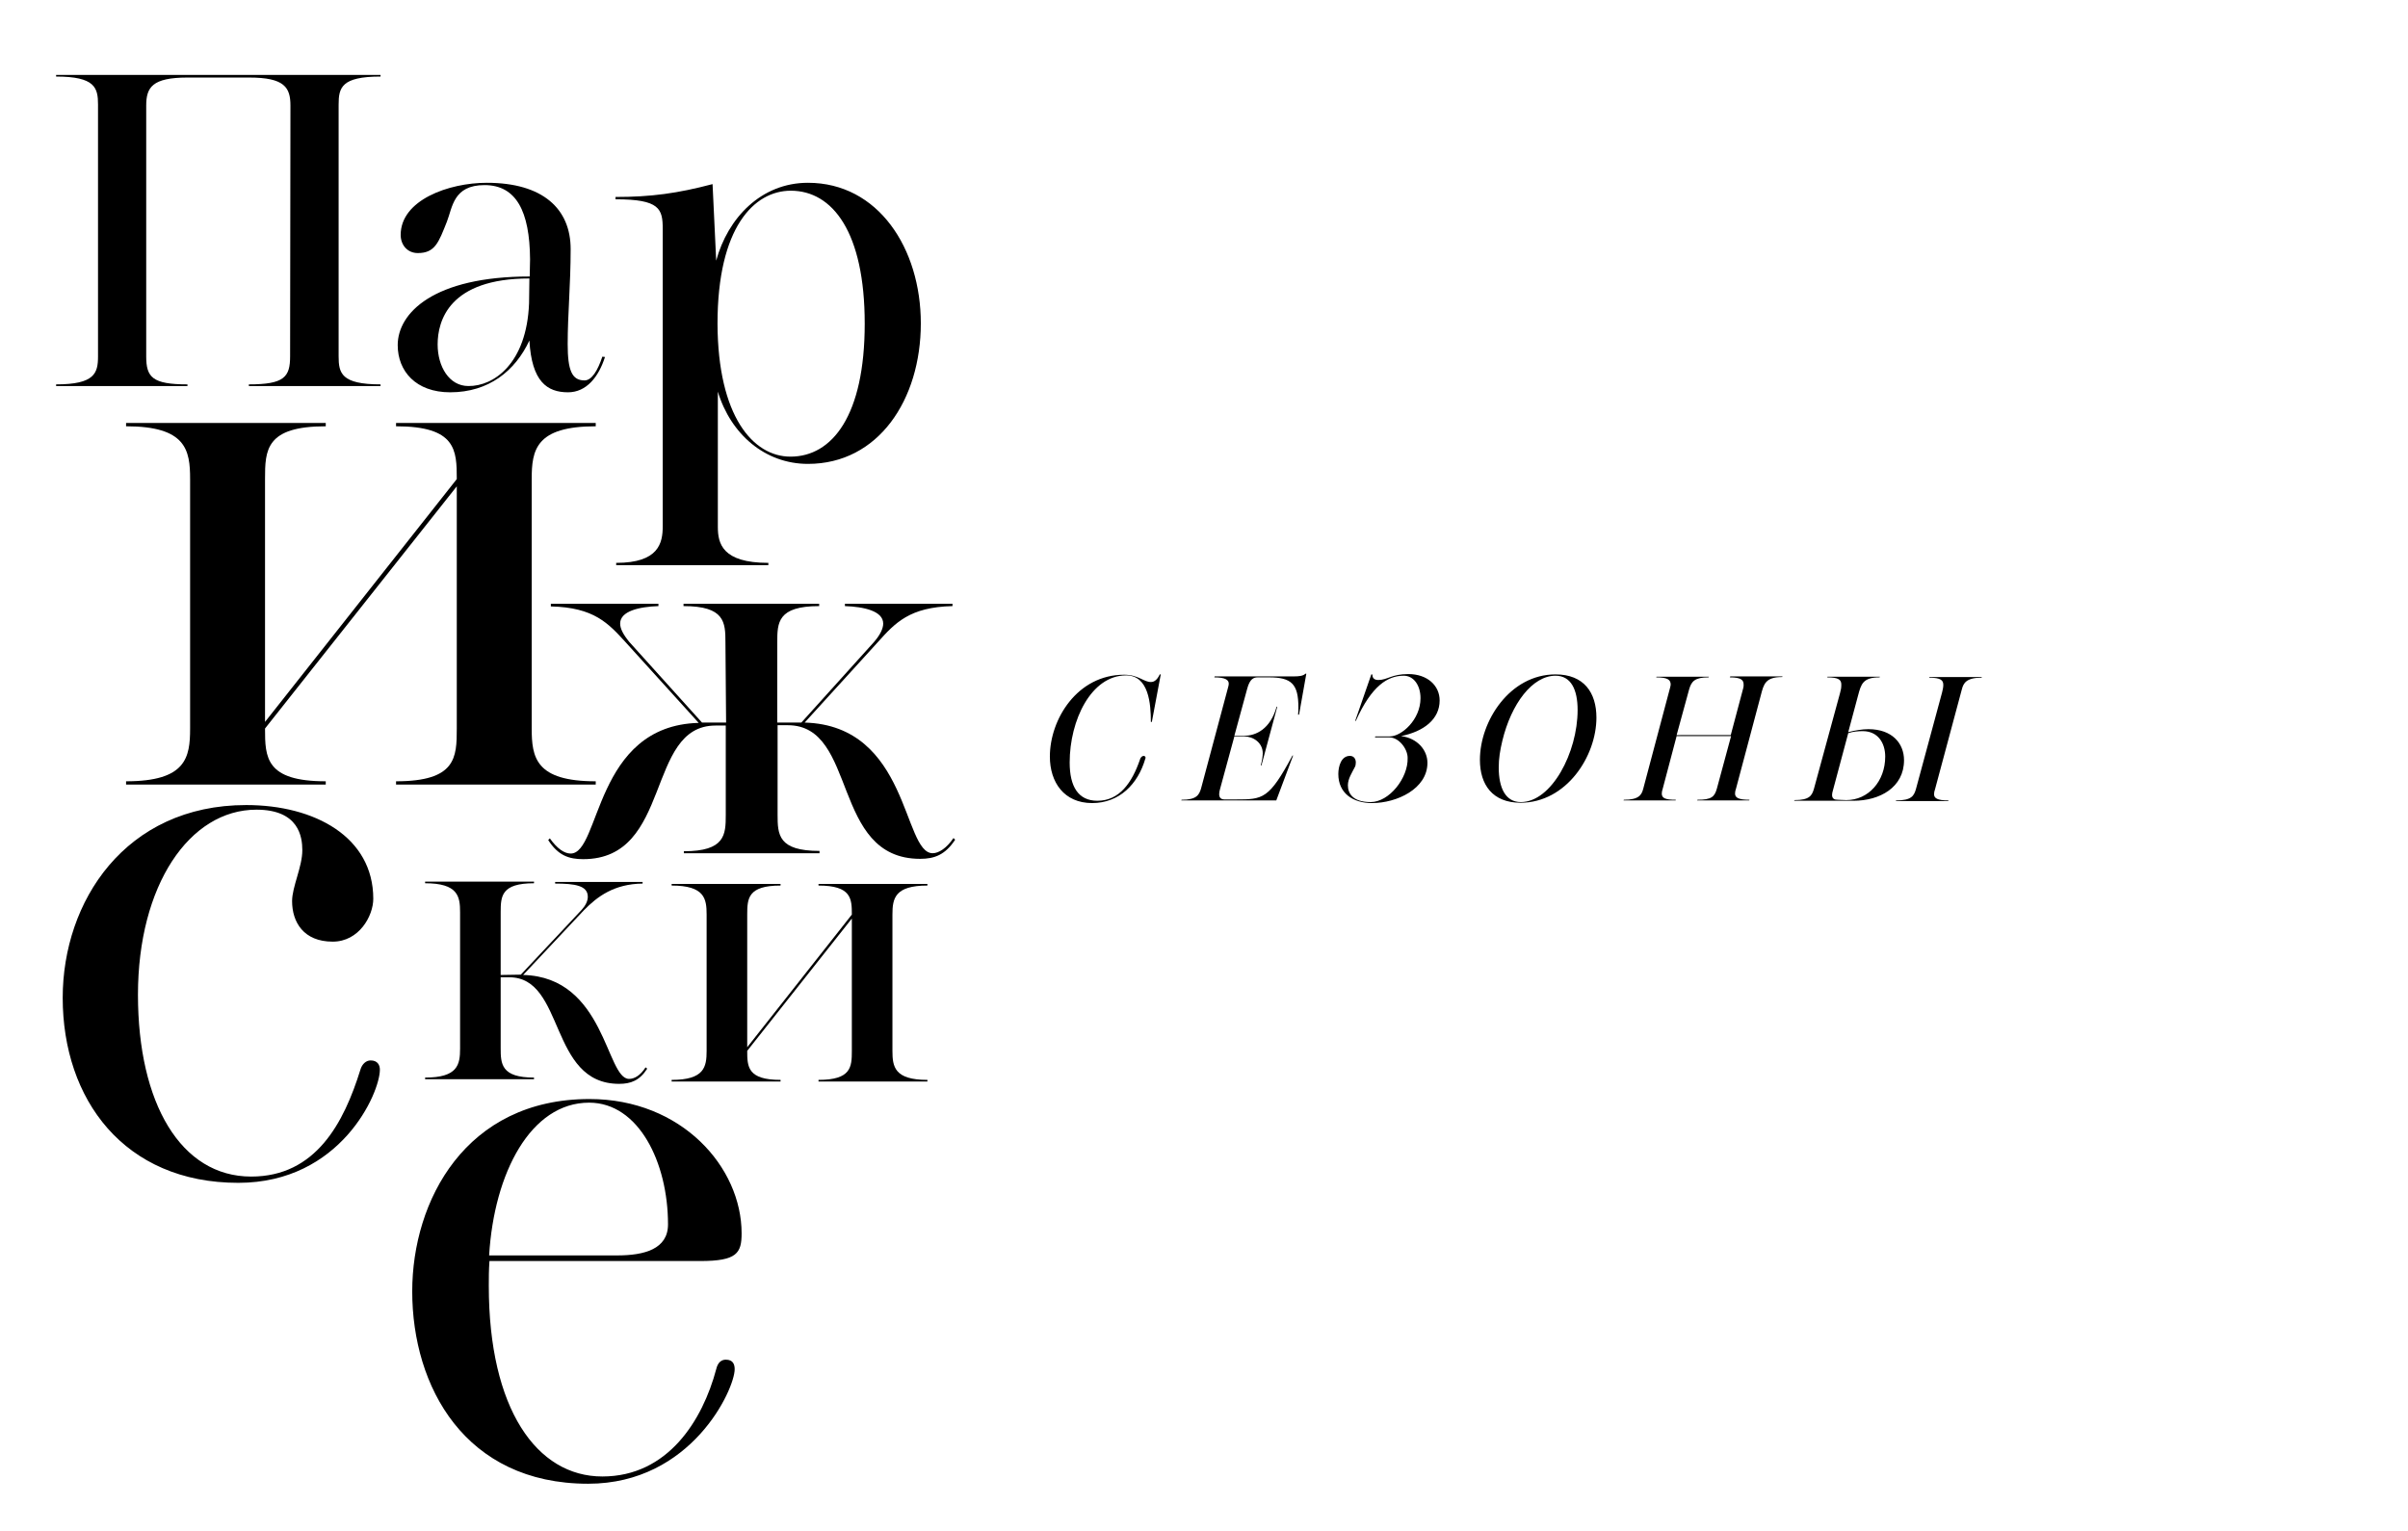 <?xml version="1.0" encoding="utf-8"?>
<!-- Generator: Adobe Illustrator 24.0.1, SVG Export Plug-In . SVG Version: 6.00 Build 0)  -->
<svg version="1.1" id="Layer_1" xmlns="http://www.w3.org/2000/svg" xmlns:xlink="http://www.w3.org/1999/xlink" x="0px" y="0px"
	 viewBox="0 0 729.6 464.1" style="enable-background:new 0 0 729.6 464.1;" xml:space="preserve">
<g>
	<path d="M88,32c0-5.5-1.8-8.5-12.5-8.5H56.8c-10.7,0-12.5,3-12.5,8.5v76c0,6.3,1.8,8.5,12.5,8.5v0.5H17v-0.5
		c11.7,0,12.7-3.4,12.7-8.5V31.7c0-5.1-0.9-8.5-12.7-8.5v-0.5h98.3v0.5c-11.9,0-12.7,3.4-12.7,8.5V108c0,5.1,0.8,8.5,12.7,8.5v0.5
		H75.4v-0.5c10.7,0,12.5-2.2,12.5-8.5L88,32L88,32z"/>
	<path d="M160.3,91.9c0-1.9,0.1-5.5,0.1-7.5c-24.3,0-27.8,12.8-27.8,20c0,6.7,3.5,12.6,9.3,12.6C149.6,117.1,159.6,110.2,160.3,91.9
		 M146.8,56.1c-9.5,0-9.7,6.8-11.4,11.1c-2.5,6.3-3.6,9.5-8.8,9.5c-3.2,0-5.2-2.5-5.2-5.5c0-10.6,14.6-15.8,26.1-15.8
		c17,0,25.4,7.9,25.4,20.1c0,10.8-0.9,19.7-0.9,28.8c0,8,1.3,11,5.1,11c2.2,0,4-3,5.4-7.2l0.8,0.1c-1.9,6-5.6,10.7-11.2,10.7
		c-6.3,0-11-3.2-11.7-15.7c-4.3,9.2-12.3,15.7-24,15.7c-10.4,0-15.9-6.4-15.9-14.3c0-9.7,10.8-20.8,40-20.8c0-1.7,0.1-4.2,0.1-5.2
		C160.5,64,156.4,56.1,146.8,56.1"/>
	<path d="M239.5,138.4c12.7,0,22.5-12.5,22.5-40.3c0-27.7-9.7-40.3-22.4-40.3c-11.1,0-22.2,11.1-22.2,40.3
		C217.5,126.2,228.2,138.4,239.5,138.4 M217,79c3.5-12.9,13.6-23.6,27.8-23.6c21.3,0,34.2,19.9,34.2,42.6
		c0,23.2-12.9,42.6-34.2,42.6c-13,0-23.4-9-27.3-21.9v41c0,5,1.3,10.9,15.3,10.9v0.7h-46.1v-0.7c12.9,0,14.1-6,14.1-11.1V69.4
		c0-6.1-0.9-9-14.3-9v-0.7c10.8,0,18.8-1.1,29.4-3.9L217,79z"/>
	<path d="M80.3,218.8l58.1-73.6c0-8.8-0.2-16-18.4-16v-1h60.5v1c-18.2,0-19.4,7.2-19.4,16v75.6c0,8.8,1.2,16,19.4,16v1H120v-1
		c18.2,0,18.4-7.2,18.4-16v-73.4l-58.1,73.4c0,8.8,0.2,16,18.4,16v1H38.2v-1c18.2,0,19.4-7.2,19.4-16v-75.6c0-8.8-1.2-16-19.4-16v-1
		h60.5v1c-18.2,0-18.4,7.2-18.4,16C80.3,145.2,80.3,218.8,80.3,218.8z"/>
	<path d="M219.8,194.7c0-6.1-0.2-11-12.7-11V183h41.1v0.7c-12.6,0-12.7,5-12.7,11V219h7.3l22-24.4c2-2.3,2.8-4.2,2.8-5.6
		c0-3.8-5.8-5.1-11.6-5.3V183h32.6v0.7c-13,0.3-17.4,5.1-22.6,10.9L243.8,219c31.7,0.9,29.7,39.6,38.8,39.6c1.8,0,4.2-1.5,6.3-4.6
		l0.5,0.5c-3,4.6-6.3,5.8-10.6,5.8c-27.1,0-18.8-40.5-40.1-40.5h-3.1v27.1c0,6.1,0.2,11,12.7,11v0.7h-41.1V258
		c12.5,0,12.7-5,12.7-11v-27.1h-3.1c-21.3,0-13,40.5-40.1,40.5c-4.3,0-7.6-1.1-10.6-5.8l0.5-0.5c2.2,3.1,4.4,4.6,6.3,4.6
		c9.1,0,7.1-38.8,38.8-39.6l-22.1-24.4c-5.3-5.8-9.6-10.6-22.7-10.9V183h32.6v0.7c-5.8,0.2-11.6,1.5-11.6,5.3c0,1.5,0.9,3.3,2.8,5.6
		l22,24.4h7.3L219.8,194.7L219.8,194.7z"/>
	<path d="M72.2,358.5c-34.6,0-53.2-25.3-53.2-56.1c0-29.1,18.9-58.4,55.6-58.4c20.8,0,38.5,9.7,38.5,28.4c0,5.2-4.3,13-12.3,13
		c-8.8,0-12.3-5.9-12.3-12.3c0-4.3,3.1-10.4,3.1-15.4c0-4-1-12.3-13.9-12.3c-20.3,0-35.9,22.9-35.9,56.1c0,32.9,13,55.1,34.3,55.1
		c19.6,0,28.1-16.3,33.1-32.4c0.5-1.7,1.7-2.8,3.1-2.8c2.1,0,2.8,1.4,2.8,2.8C115.1,331.3,103.2,358.5,72.2,358.5"/>
	<path d="M157.8,295.4l18.4-19.6c1.2-1.3,1.9-2.7,1.9-4c0-3.4-3.9-4-9.9-4v-0.5h26.5v0.5c-8.6,0.1-13.7,3.9-17.8,8.1l-18.4,19.6
		c24.9,0.6,25.1,31.5,32.1,31.5c1.6,0,3.4-1,5-3.5l0.5,0.4c-2.3,3.6-5,4.6-8.5,4.6c-21.4,0-16.3-32.3-33.3-32.3h-2.6v21.4
		c0,4.8,0.1,9,10.1,9v0.5h-33v-0.5c9.9,0,10.6-3.9,10.6-8.8v-41.3c0-4.8-0.6-8.8-10.6-8.8v-0.5h33v0.5c-9.9,0-10.1,3.9-10.1,8.8v19
		L157.8,295.4L157.8,295.4z"/>
	<path d="M226.4,317.4l31.7-40.2c0-4.8-0.1-8.8-10.1-8.8v-0.5h33v0.5c-9.9,0-10.6,3.9-10.6,8.8v41.3c0,4.8,0.6,8.8,10.6,8.8v0.5h-33
		v-0.5c9.9,0,10.1-3.9,10.1-8.8v-40.1l-31.7,40.1c0,4.8,0.1,8.8,10.1,8.8v0.5h-33v-0.5c9.9,0,10.6-3.9,10.6-8.8v-41.3
		c0-4.8-0.6-8.8-10.6-8.8v-0.5h33v0.5c-9.9,0-10.1,3.9-10.1,8.8L226.4,317.4L226.4,317.4z"/>
	<path d="M148.2,380.5H187c8.2,0,15.4-1.9,15.4-9.4c0-18.8-8.9-36.9-23.9-36.9C160.8,334.2,149.7,355.5,148.2,380.5 M217,415
		c0.5-2.2,1.7-2.9,2.9-2.9c2.2,0,2.7,1.4,2.7,2.9c0,6-13,34.7-44.4,34.7c-37.3,0-53.3-29.4-53.3-58.3c0-27.5,16.2-58.3,53.7-58.3
		c28,0,46.1,20.7,46.1,40.7c0,6-1.4,8.4-12.5,8.4h-63.9c-0.2,2.7-0.2,5.3-0.2,7.5c0,37.3,14.5,57.8,34.4,57.8S212.9,430.4,217,415"
		/>
	<path d="M556.9,242.4c-1.1,0-1.8-0.3-1.8-1.5c0-0.3,0.1-0.9,0.3-1.5l4.6-17.2c1.5-0.5,3.1-0.6,4.4-0.6c4.6,0,6.8,3.6,6.8,7.7
		c0,7.5-5.1,13.2-11.8,13.2L556.9,242.4L556.9,242.4z M561.6,242.7c7.9,0,15.3-4,15.3-12.3c0-5.1-3.6-9.4-10.8-9.4
		c-1.8,0-4.3,0.4-6.1,0.9l3-11.2c0.9-3.3,1.4-5.4,6.5-5.4c0-0.1,0.1-0.2,0.1-0.2h-15.9c0,0.1-0.1,0.2-0.1,0.2c3.6,0,4.3,0.8,4.3,2.2
		c0,1-0.1,1.5-0.4,2.6l-7.9,29c-0.6,2-1.3,3.4-5.9,3.4l-0.1,0.2H561.6z M594.4,209c0.5-2,1.4-3.6,6-3.6c0-0.1,0.1-0.2,0.1-0.2h-15.9
		c0,0.1-0.1,0.2-0.1,0.2c3.6,0,4.3,0.8,4.3,2.2s-0.7,3.3-1,4.6l-7.3,27c-0.6,2-1.3,3.4-6,3.4c0,0.1-0.1,0.2-0.1,0.2h15.9
		c0-0.1,0.1-0.2,0.1-0.2c-3.5,0-4.4-0.7-4.4-1.9c0-0.5,0.1-0.9,0.3-1.5L594.4,209z M524.2,205.1c0,0.1-0.1,0.2-0.1,0.2
		c3.6,0,4.2,0.9,4.2,2.2c0,0.4,0,0.7-0.1,1l-3.8,14.3H508l3.8-13.9c0.7-2.4,1.7-3.6,5.9-3.6c0-0.1,0.1-0.2,0.1-0.2h-15.9
		c0,0.1-0.1,0.2-0.1,0.2c3.6,0,4.4,0.8,4.4,2.2c0,0.2-0.1,0.6-0.2,1l-8.1,30.5c-0.5,2-1.4,3.4-5.9,3.4c0,0.1-0.1,0.2-0.1,0.2h15.8
		c0-0.1,0.1-0.2,0.1-0.2c-3.3,0-4.3-0.5-4.3-1.9c0-0.4,0.1-0.9,0.3-1.5l4.2-15.9h16.5l-4.3,15.9c-0.7,2.5-1.6,3.4-5.9,3.4
		c0,0.1-0.1,0.2-0.1,0.2H530c0-0.1,0.1-0.2,0.1-0.2c-3.5,0-4.4-0.7-4.4-1.9c0-0.5,0.1-0.9,0.3-1.5l7.5-28.2c0.9-3.5,1.4-5.6,6.5-5.6
		c0-0.1,0.1-0.2,0.1-0.2h-15.8L524.2,205.1L524.2,205.1z M460.8,243.1c-4.6,0-6.7-4.2-6.7-10.5c0-2.7,0.4-5.2,1.1-8.1
		c2.7-11.2,9.1-19.7,16.1-19.7c4.7,0,6.7,4.2,6.7,10.4C478,228.1,470.1,243.1,460.8,243.1 M483.7,217.5c0-7.6-3.8-13.1-12.4-13.1
		c-13.8,0-22.9,14.1-22.9,25.9c0,7.5,3.8,13,12.3,13C474.6,243.3,483.7,229.2,483.7,217.5 M415.3,243.1c-5.5,0-6.9-2.7-6.9-5.1
		c0-2,1.3-3.9,2.1-5.5c0.2-0.3,0.3-0.9,0.3-1.4c0-1.1-0.6-2-1.8-2c-2.6,0-3.5,3.1-3.5,5.5c0,5.8,4.4,8.8,10.2,8.8
		c7.5,0,16.8-4.3,16.8-12.2c0-3.9-3.1-7.5-8-8.1c6.9-1.4,11.7-5.1,11.7-10.8c0-4.5-3.7-8-9.5-8c-5.1,0-6.3,1.8-9.1,1.8
		c-1.5,0-1.8-0.9-1.8-1.7h-0.3l-4.9,14.1h0.2c4.8-10.7,9.7-13.7,14.5-13.7c3.1,0,5.1,3,5.1,6.8c0,6.6-5.8,11.6-9.3,11.6h-4.4
		l-0.1,0.3h4.4c2.8,0,5.5,3.4,5.5,6.2C426.7,235.8,420.9,243.1,415.3,243.1 M368,205.1c0,0.1-0.1,0.2-0.1,0.2c3.4,0,4.4,0.8,4.4,1.9
		c0,0.5-0.2,1.1-0.3,1.5l-8.1,30.3c-0.6,2-1.4,3.4-5.9,3.4c0,0.1-0.1,0.2-0.1,0.2h28.8c1.7-4.5,3.4-9.1,5.1-13.6h-0.2
		c-7.1,13.2-8.9,13.3-17.1,13.3H371c-1,0-1.6-0.5-1.6-1.6c0-0.5,0.1-1,0.3-1.7l4.3-15.8h3c2.7,0,5.6,1.9,5.6,5.1
		c0,0.9-0.2,2.2-0.6,3.7h0.2l4.8-17.8h-0.2c-1.9,6.8-6.3,8.8-9.8,8.8h-3l3.9-14.3c0.8-3,2-3.4,3.2-3.4h3.4c6.8,0,8.9,2,8.9,9.1
		c0,0.7,0,1.5-0.1,2.2h0.3l2.2-12.4h-0.3c-0.6,0.7-2.2,0.8-3.2,0.8H368V205.1z M340.6,204.5c-14.2,0-22.5,13.5-22.5,24.8
		c0,7.8,4.3,14.1,12.8,14.1c8.3,0,13.9-5.8,16.1-13.4c0-0.1,0.1-0.2,0.1-0.3c0-0.3-0.2-0.6-0.6-0.6c-0.3,0-0.9,0.3-1.1,1.1
		c-2.4,7-6.2,12.5-12.9,12.5c-5.8,0-8.4-4.3-8.4-11.6c0-12.8,6.5-26.4,17.1-26.4c6.9,0,7.5,8.7,7.5,14.1h0.3l2.7-14.4h-0.3
		c-0.7,1.5-1.6,2.3-2.6,2.3C346.6,206.8,345,204.5,340.6,204.5"/>
</g>
</svg>
